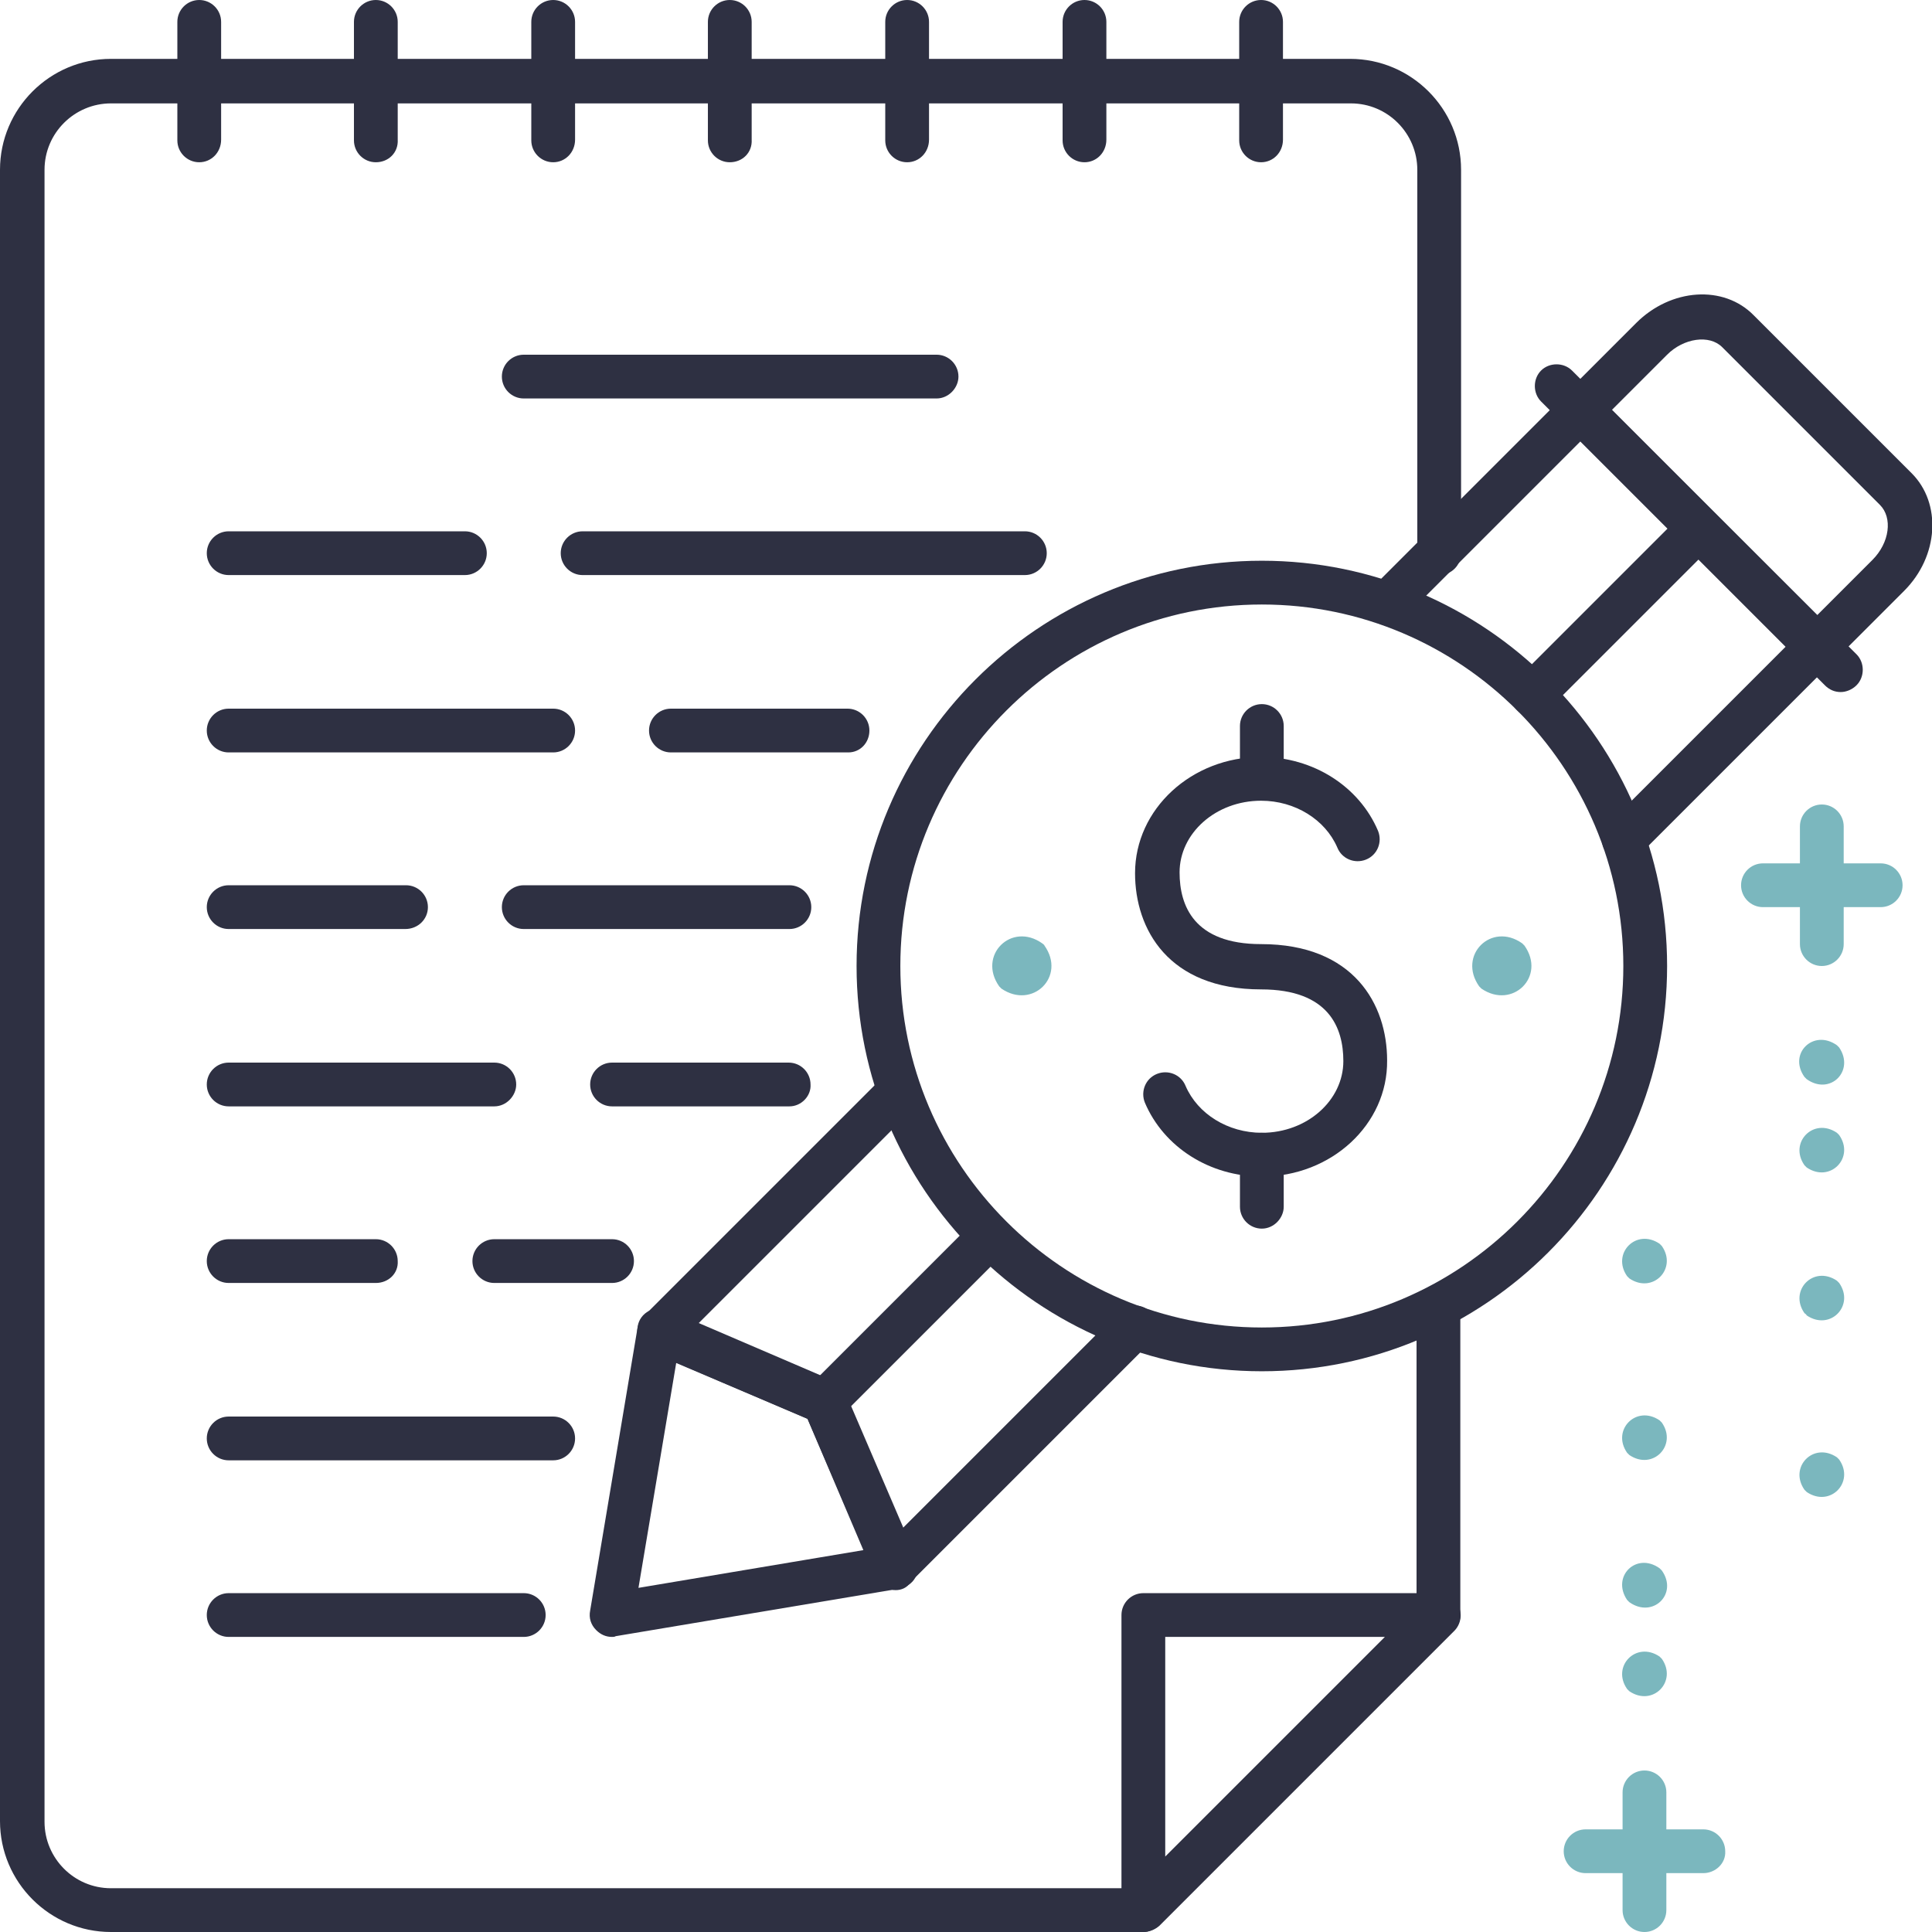 <?xml version="1.0" encoding="utf-8"?>
<!-- Generator: Adobe Illustrator 18.0.0, SVG Export Plug-In . SVG Version: 6.00 Build 0)  -->
<!DOCTYPE svg PUBLIC "-//W3C//DTD SVG 1.1//EN" "http://www.w3.org/Graphics/SVG/1.1/DTD/svg11.dtd">
<svg version="1.1" id="레이어_1" xmlns="http://www.w3.org/2000/svg" xmlns:xlink="http://www.w3.org/1999/xlink" x="0px"
	 y="0px" viewBox="0 0 256 256" enable-background="new 0 0 256 256" xml:space="preserve">
<g>
	<path fill="#2E3042" d="M151.5,256H14.7C6.6,256,0,249.4,0,241.3V22.5C0,14.4,6.6,7.8,14.7,7.8h164.2c8.1,0,14.7,6.6,14.7,14.7
		v50.8c0,1.6-1.3,2.9-2.9,2.9c-1.6,0-2.9-1.3-2.9-2.9V22.5c0-4.8-3.9-8.8-8.8-8.8H14.7c-4.8,0-8.8,3.9-8.8,8.8v218.9
		c0,4.8,3.9,8.8,8.8,8.8h135.6l37.4-37.4v-39.6c0-1.6,1.3-2.9,2.9-2.9c1.6,0,2.9,1.3,2.9,2.9V214c0,0.8-0.3,1.5-0.9,2.1l-39.1,39.1
		C153,255.7,152.2,256,151.5,256z"/>
	<path fill="#2E3042" d="M26.4,21.5c-1.6,0-2.9-1.3-2.9-2.9V2.9c0-1.6,1.3-2.9,2.9-2.9c1.6,0,2.9,1.3,2.9,2.9v15.6
		C29.3,20.2,28,21.5,26.4,21.5z"/>
	<path fill="#2E3042" d="M49.8,21.5c-1.6,0-2.9-1.3-2.9-2.9V2.9c0-1.6,1.3-2.9,2.9-2.9c1.6,0,2.9,1.3,2.9,2.9v15.6
		C52.8,20.2,51.5,21.5,49.8,21.5z"/>
	<path fill="#2E3042" d="M73.3,21.5c-1.6,0-2.9-1.3-2.9-2.9V2.9c0-1.6,1.3-2.9,2.9-2.9c1.6,0,2.9,1.3,2.9,2.9v15.6
		C76.2,20.2,74.9,21.5,73.3,21.5z"/>
	<path fill="#2E3042" d="M96.7,21.5c-1.6,0-2.9-1.3-2.9-2.9V2.9c0-1.6,1.3-2.9,2.9-2.9c1.6,0,2.9,1.3,2.9,2.9v15.6
		C99.7,20.2,98.4,21.5,96.7,21.5z"/>
	<path fill="#2E3042" d="M120.2,21.5c-1.6,0-2.9-1.3-2.9-2.9V2.9c0-1.6,1.3-2.9,2.9-2.9c1.6,0,2.9,1.3,2.9,2.9v15.6
		C123.1,20.2,121.8,21.5,120.2,21.5z"/>
	<path fill="#2E3042" d="M143.7,21.5c-1.6,0-2.9-1.3-2.9-2.9V2.9c0-1.6,1.3-2.9,2.9-2.9c1.6,0,2.9,1.3,2.9,2.9v15.6
		C146.6,20.2,145.3,21.5,143.7,21.5z"/>
	<path fill="#2E3042" d="M167.1,21.5c-1.6,0-2.9-1.3-2.9-2.9V2.9c0-1.6,1.3-2.9,2.9-2.9c1.6,0,2.9,1.3,2.9,2.9v15.6
		C170,20.2,168.7,21.5,167.1,21.5z"/>
	<path fill="#2E3042" d="M118.7,210.7c-0.2,0-0.4,0-0.6-0.1c-1-0.2-1.8-0.8-2.1-1.7L107,188l-20.8-8.9c-0.9-0.4-1.5-1.2-1.7-2.1
		c-0.2-1,0.1-1.9,0.8-2.6l31.8-31.8c1.1-1.1,3-1.1,4.1,0c1.1,1.1,1.1,3,0,4.1l-28.7,28.7l17.9,7.7c0.7,0.3,1.2,0.8,1.5,1.5l7.7,17.9
		l28.7-28.7c1.1-1.1,3-1.1,4.1,0c1.1,1.1,1.1,3,0,4.1l-31.8,31.8C120.2,210.4,119.4,210.7,118.7,210.7z"/>
	<path fill="#2E3042" d="M215.2,114.2c-0.8,0-1.5-0.3-2.1-0.9c-1.1-1.1-1.1-3,0-4.1l23.5-23.5l-27.2-27.2L185.9,82
		c-1.1,1.1-3,1.1-4.1,0c-1.1-1.1-1.1-3,0-4.1l25.6-25.6c1.1-1.1,3-1.1,4.1,0l31.3,31.3c1.1,1.1,1.1,3,0,4.1l-25.6,25.6
		C216.7,113.9,215.9,114.2,215.2,114.2z"/>
	<path fill="#2E3042" d="M240.8,88.6c-0.8,0-1.5-0.3-2.1-0.9l-31.3-31.3c-0.5-0.5-0.9-1.3-0.9-2.1c0-0.8,0.3-1.5,0.9-2.1l9.4-9.4
		c4.6-4.6,11.6-5.1,15.6-1l20.9,20.9c4,4,3.6,11-1,15.6l-9.4,9.4C242.3,88.3,241.5,88.6,240.8,88.6z M213.6,54.3l27.2,27.2l7.3-7.3
		c2.3-2.3,2.7-5.6,1-7.3l0,0L228.2,46c-1.7-1.7-5.1-1.2-7.3,1L213.6,54.3z"/>
	<path fill="#2E3042" d="M109.3,188.7c-0.8,0-1.5-0.3-2.1-0.9c-1.1-1.1-1.1-3,0-4.1l21.9-21.9c1.1-1.1,3-1.1,4.1,0
		c1.1,1.1,1.1,3,0,4.1l-21.9,21.9C110.8,188.5,110,188.7,109.3,188.7z"/>
	<path fill="#2E3042" d="M203.1,95c-0.8,0-1.5-0.3-2.1-0.9c-1.1-1.1-1.1-3,0-4.1l22-22c1.1-1.1,3-1.1,4.1,0c1.1,1.1,1.1,3,0,4.1
		l-22,22C204.6,94.7,203.8,95,203.1,95z"/>
	<path fill="#2E3042" d="M243.9,91.7c-0.8,0-1.5-0.3-2.1-0.9l-37.6-37.6c-1.1-1.1-1.1-3,0-4.1c1.1-1.1,3-1.1,4.1,0L246,86.7
		c1.1,1.1,1.1,3,0,4.1C245.4,91.4,244.6,91.7,243.9,91.7z"/>
	<path fill="#2E3042" d="M81.1,216.9c-0.8,0-1.5-0.3-2.1-0.9c-0.7-0.7-1-1.6-0.8-2.6l6.3-37.6c0.1-0.9,0.7-1.7,1.5-2.1
		c0.8-0.4,1.7-0.5,2.6-0.1l21.9,9.4c0.7,0.3,1.2,0.8,1.5,1.5l9.4,21.9c0.4,0.8,0.3,1.8-0.1,2.6c-0.4,0.8-1.2,1.3-2.1,1.5l-37.6,6.3
		C81.4,216.9,81.3,216.9,81.1,216.9z M89.6,180.6l-5,29.8l29.8-5L107,188L89.6,180.6z"/>
	<path fill="#2E3042" d="M151.5,256c-0.4,0-0.8-0.1-1.1-0.2c-1.1-0.5-1.8-1.5-1.8-2.7V214c0-1.6,1.3-2.9,2.9-2.9h39.1
		c1.2,0,2.3,0.7,2.7,1.8c0.5,1.1,0.2,2.4-0.6,3.2l-39.1,39.1C153,255.7,152.2,256,151.5,256z M154.4,216.9V246l29.1-29.1H154.4z"/>
	<path fill="#2E3042" d="M167.2,181.7c-29.6,0-53.7-24.1-53.7-53.7c0-29.6,24.1-53.7,53.7-53.7c29.6,0,53.7,24.1,53.7,53.7
		C220.9,157.6,196.8,181.7,167.2,181.7z M167.2,80.1c-26.4,0-47.9,21.5-47.9,47.9c0,26.4,21.5,47.9,47.9,47.9
		c26.4,0,47.9-21.5,47.9-47.9C215.1,101.6,193.6,80.1,167.2,80.1z"/>
	<path fill="#7BB7BE" d="M138.4,125.3c2.9,4.1-1.6,8.5-5.7,5.7c-0.1-0.1-0.2-0.2-0.3-0.3c-2.9-4.1,1.6-8.6,5.7-5.7
		C138.2,125.1,138.4,125.2,138.4,125.3z"/>
	<path fill="#7BB7BE" d="M202,125.3c2.9,4.1-1.6,8.5-5.7,5.7c-0.1-0.1-0.2-0.2-0.3-0.3c-2.9-4.1,1.6-8.6,5.7-5.7
		C201.8,125.1,201.9,125.2,202,125.3z"/>
	<path fill="#2E3042" d="M167.2,155.9c-6.9,0-13-3.9-15.5-9.8c-0.6-1.5,0.1-3.2,1.6-3.8c1.5-0.6,3.2,0.1,3.8,1.6
		c1.6,3.7,5.6,6.2,10.1,6.2c6,0,10.8-4.3,10.8-9.5c0-4.4-1.9-9.5-10.9-9.5c-12.3,0-16.7-8-16.7-15.4c0-8.5,7.5-15.4,16.7-15.4
		c6.9,0,13,3.9,15.5,9.8c0.6,1.5-0.1,3.2-1.6,3.8c-1.5,0.6-3.2-0.1-3.8-1.6c-1.6-3.7-5.6-6.2-10.1-6.2c-6,0-10.8,4.3-10.8,9.5
		c0,4.4,1.9,9.5,10.8,9.5c12.3,0,16.7,8,16.7,15.4C183.9,149,176.4,155.9,167.2,155.9z"/>
	<path fill="#2E3042" d="M167.2,106c-1.6,0-2.9-1.3-2.9-2.9v-6.9c0-1.6,1.3-2.9,2.9-2.9c1.6,0,2.9,1.3,2.9,2.9v6.9
		C170.1,104.7,168.8,106,167.2,106z"/>
	<path fill="#2E3042" d="M167.2,162.8c-1.6,0-2.9-1.3-2.9-2.9V153c0-1.6,1.3-2.9,2.9-2.9c1.6,0,2.9,1.3,2.9,2.9v6.9
		C170.1,161.4,168.8,162.8,167.2,162.8z"/>
	<path fill="#2E3042" d="M124.1,52.8H69.4c-1.6,0-2.9-1.3-2.9-2.9c0-1.6,1.3-2.9,2.9-2.9h54.7c1.6,0,2.9,1.3,2.9,2.9
		C127,51.4,125.7,52.8,124.1,52.8z"/>
	<path fill="#2E3042" d="M135.8,76.2H77.2c-1.6,0-2.9-1.3-2.9-2.9s1.3-2.9,2.9-2.9h58.6c1.6,0,2.9,1.3,2.9,2.9
		S137.4,76.2,135.8,76.2z"/>
	<path fill="#2E3042" d="M61.6,76.2H30.3c-1.6,0-2.9-1.3-2.9-2.9s1.3-2.9,2.9-2.9h31.3c1.6,0,2.9,1.3,2.9,2.9S63.2,76.2,61.6,76.2z"
		/>
	<path fill="#2E3042" d="M112.4,99.7H88.9c-1.6,0-2.9-1.3-2.9-2.9s1.3-2.9,2.9-2.9h23.4c1.6,0,2.9,1.3,2.9,2.9S114,99.7,112.4,99.7z
		"/>
	<path fill="#2E3042" d="M73.3,99.7h-43c-1.6,0-2.9-1.3-2.9-2.9s1.3-2.9,2.9-2.9h43c1.6,0,2.9,1.3,2.9,2.9S74.9,99.7,73.3,99.7z"/>
	<path fill="#2E3042" d="M104.6,123.1H69.4c-1.6,0-2.9-1.3-2.9-2.9c0-1.6,1.3-2.9,2.9-2.9h35.2c1.6,0,2.9,1.3,2.9,2.9
		C107.5,121.8,106.2,123.1,104.6,123.1z"/>
	<path fill="#2E3042" d="M53.7,123.1H30.3c-1.6,0-2.9-1.3-2.9-2.9c0-1.6,1.3-2.9,2.9-2.9h23.5c1.6,0,2.9,1.3,2.9,2.9
		C56.7,121.8,55.4,123.1,53.7,123.1z"/>
	<path fill="#2E3042" d="M104.6,146.6H81.1c-1.6,0-2.9-1.3-2.9-2.9c0-1.6,1.3-2.9,2.9-2.9h23.4c1.6,0,2.9,1.3,2.9,2.9
		C107.5,145.2,106.2,146.6,104.6,146.6z"/>
	<path fill="#2E3042" d="M65.5,146.6H30.3c-1.6,0-2.9-1.3-2.9-2.9c0-1.6,1.3-2.9,2.9-2.9h35.2c1.6,0,2.9,1.3,2.9,2.9
		C68.4,145.2,67.1,146.6,65.5,146.6z"/>
	<path fill="#2E3042" d="M81.1,170H65.5c-1.6,0-2.9-1.3-2.9-2.9c0-1.6,1.3-2.9,2.9-2.9h15.6c1.6,0,2.9,1.3,2.9,2.9
		C84,168.7,82.7,170,81.1,170z"/>
	<path fill="#2E3042" d="M49.8,170H30.3c-1.6,0-2.9-1.3-2.9-2.9c0-1.6,1.3-2.9,2.9-2.9h19.5c1.6,0,2.9,1.3,2.9,2.9
		C52.8,168.7,51.5,170,49.8,170z"/>
	<path fill="#2E3042" d="M73.3,193.5h-43c-1.6,0-2.9-1.3-2.9-2.9c0-1.6,1.3-2.9,2.9-2.9h43c1.6,0,2.9,1.3,2.9,2.9
		C76.2,192.2,74.9,193.5,73.3,193.5z"/>
	<path fill="#2E3042" d="M69.4,216.9H30.3c-1.6,0-2.9-1.3-2.9-2.9c0-1.6,1.3-2.9,2.9-2.9h39.1c1.6,0,2.9,1.3,2.9,2.9
		C72.3,215.6,71,216.9,69.4,216.9z"/>
	<path fill="#7BB7BE" d="M225.7,248.2h-15.6c-1.6,0-2.9-1.3-2.9-2.9c0-1.6,1.3-2.9,2.9-2.9h15.6c1.6,0,2.9,1.3,2.9,2.9
		C228.7,246.9,227.3,248.2,225.7,248.2z"/>
	<path fill="#7BB7BE" d="M217.9,256c-1.6,0-2.9-1.3-2.9-2.9v-15.6c0-1.6,1.3-2.9,2.9-2.9c1.6,0,2.9,1.3,2.9,2.9v15.6
		C220.8,254.7,219.5,256,217.9,256z"/>
	<path fill="#7BB7BE" d="M220.2,219.8c2.1,3-1.2,6.4-4.3,4.3c-0.1-0.1-0.2-0.2-0.3-0.3c-2.1-3,1.2-6.4,4.3-4.3
		C220,219.6,220.1,219.7,220.2,219.8z"/>
	<path fill="#7BB7BE" d="M220.2,208.1c2.2,3.1-1.2,6.4-4.3,4.2c-0.1-0.1-0.2-0.2-0.3-0.3c-2.1-3.1,1.2-6.4,4.3-4.2
		C220,207.9,220.1,208,220.2,208.1z"/>
	<path fill="#7BB7BE" d="M220.2,188.5c2.1,3-1.2,6.4-4.3,4.3c-0.1-0.1-0.2-0.2-0.3-0.3c-2.1-3,1.2-6.4,4.3-4.3
		C220,188.3,220.1,188.4,220.2,188.5z"/>
	<path fill="#7BB7BE" d="M220.2,165.1c2.1,3-1.2,6.4-4.3,4.3c-0.1-0.1-0.2-0.2-0.3-0.3c-2.1-3,1.2-6.4,4.3-4.3
		C220,164.9,220.1,165,220.2,165.1z"/>
	<path fill="#7BB7BE" d="M249.2,120.2h-15.6c-1.6,0-2.9-1.3-2.9-2.9c0-1.6,1.3-2.9,2.9-2.9h15.6c1.6,0,2.9,1.3,2.9,2.9
		C252.1,118.9,250.8,120.2,249.2,120.2z"/>
	<path fill="#7BB7BE" d="M241.4,128c-1.6,0-2.9-1.3-2.9-2.9v-15.6c0-1.6,1.3-2.9,2.9-2.9c1.6,0,2.9,1.3,2.9,2.9v15.6
		C244.3,126.7,243,128,241.4,128z"/>
	<path fill="#7BB7BE" d="M239.1,142.7c-2.2-3.1,1.2-6.4,4.3-4.2c0.1,0.1,0.2,0.2,0.3,0.3c2.1,3.1-1.2,6.4-4.3,4.2
		C239.3,142.9,239.2,142.8,239.1,142.7z"/>
	<path fill="#7BB7BE" d="M239.1,154.4c-2.1-3,1.2-6.4,4.3-4.3c0.1,0.1,0.2,0.2,0.3,0.3c2.1,3-1.2,6.4-4.3,4.3
		C239.3,154.6,239.2,154.5,239.1,154.4z"/>
	<path fill="#7BB7BE" d="M239.1,174c-2.1-3,1.2-6.4,4.3-4.3c0.1,0.1,0.2,0.2,0.3,0.3c2.1,3-1.2,6.4-4.3,4.3
		C239.3,174.1,239.2,174.1,239.1,174z"/>
	<path fill="#7BB7BE" d="M239.1,197.4c-2.1-3,1.2-6.4,4.3-4.3c0.1,0.1,0.2,0.2,0.3,0.3c2.1,3-1.2,6.4-4.3,4.3
		C239.3,197.6,239.2,197.5,239.1,197.4z"/>
</g>
</svg>
